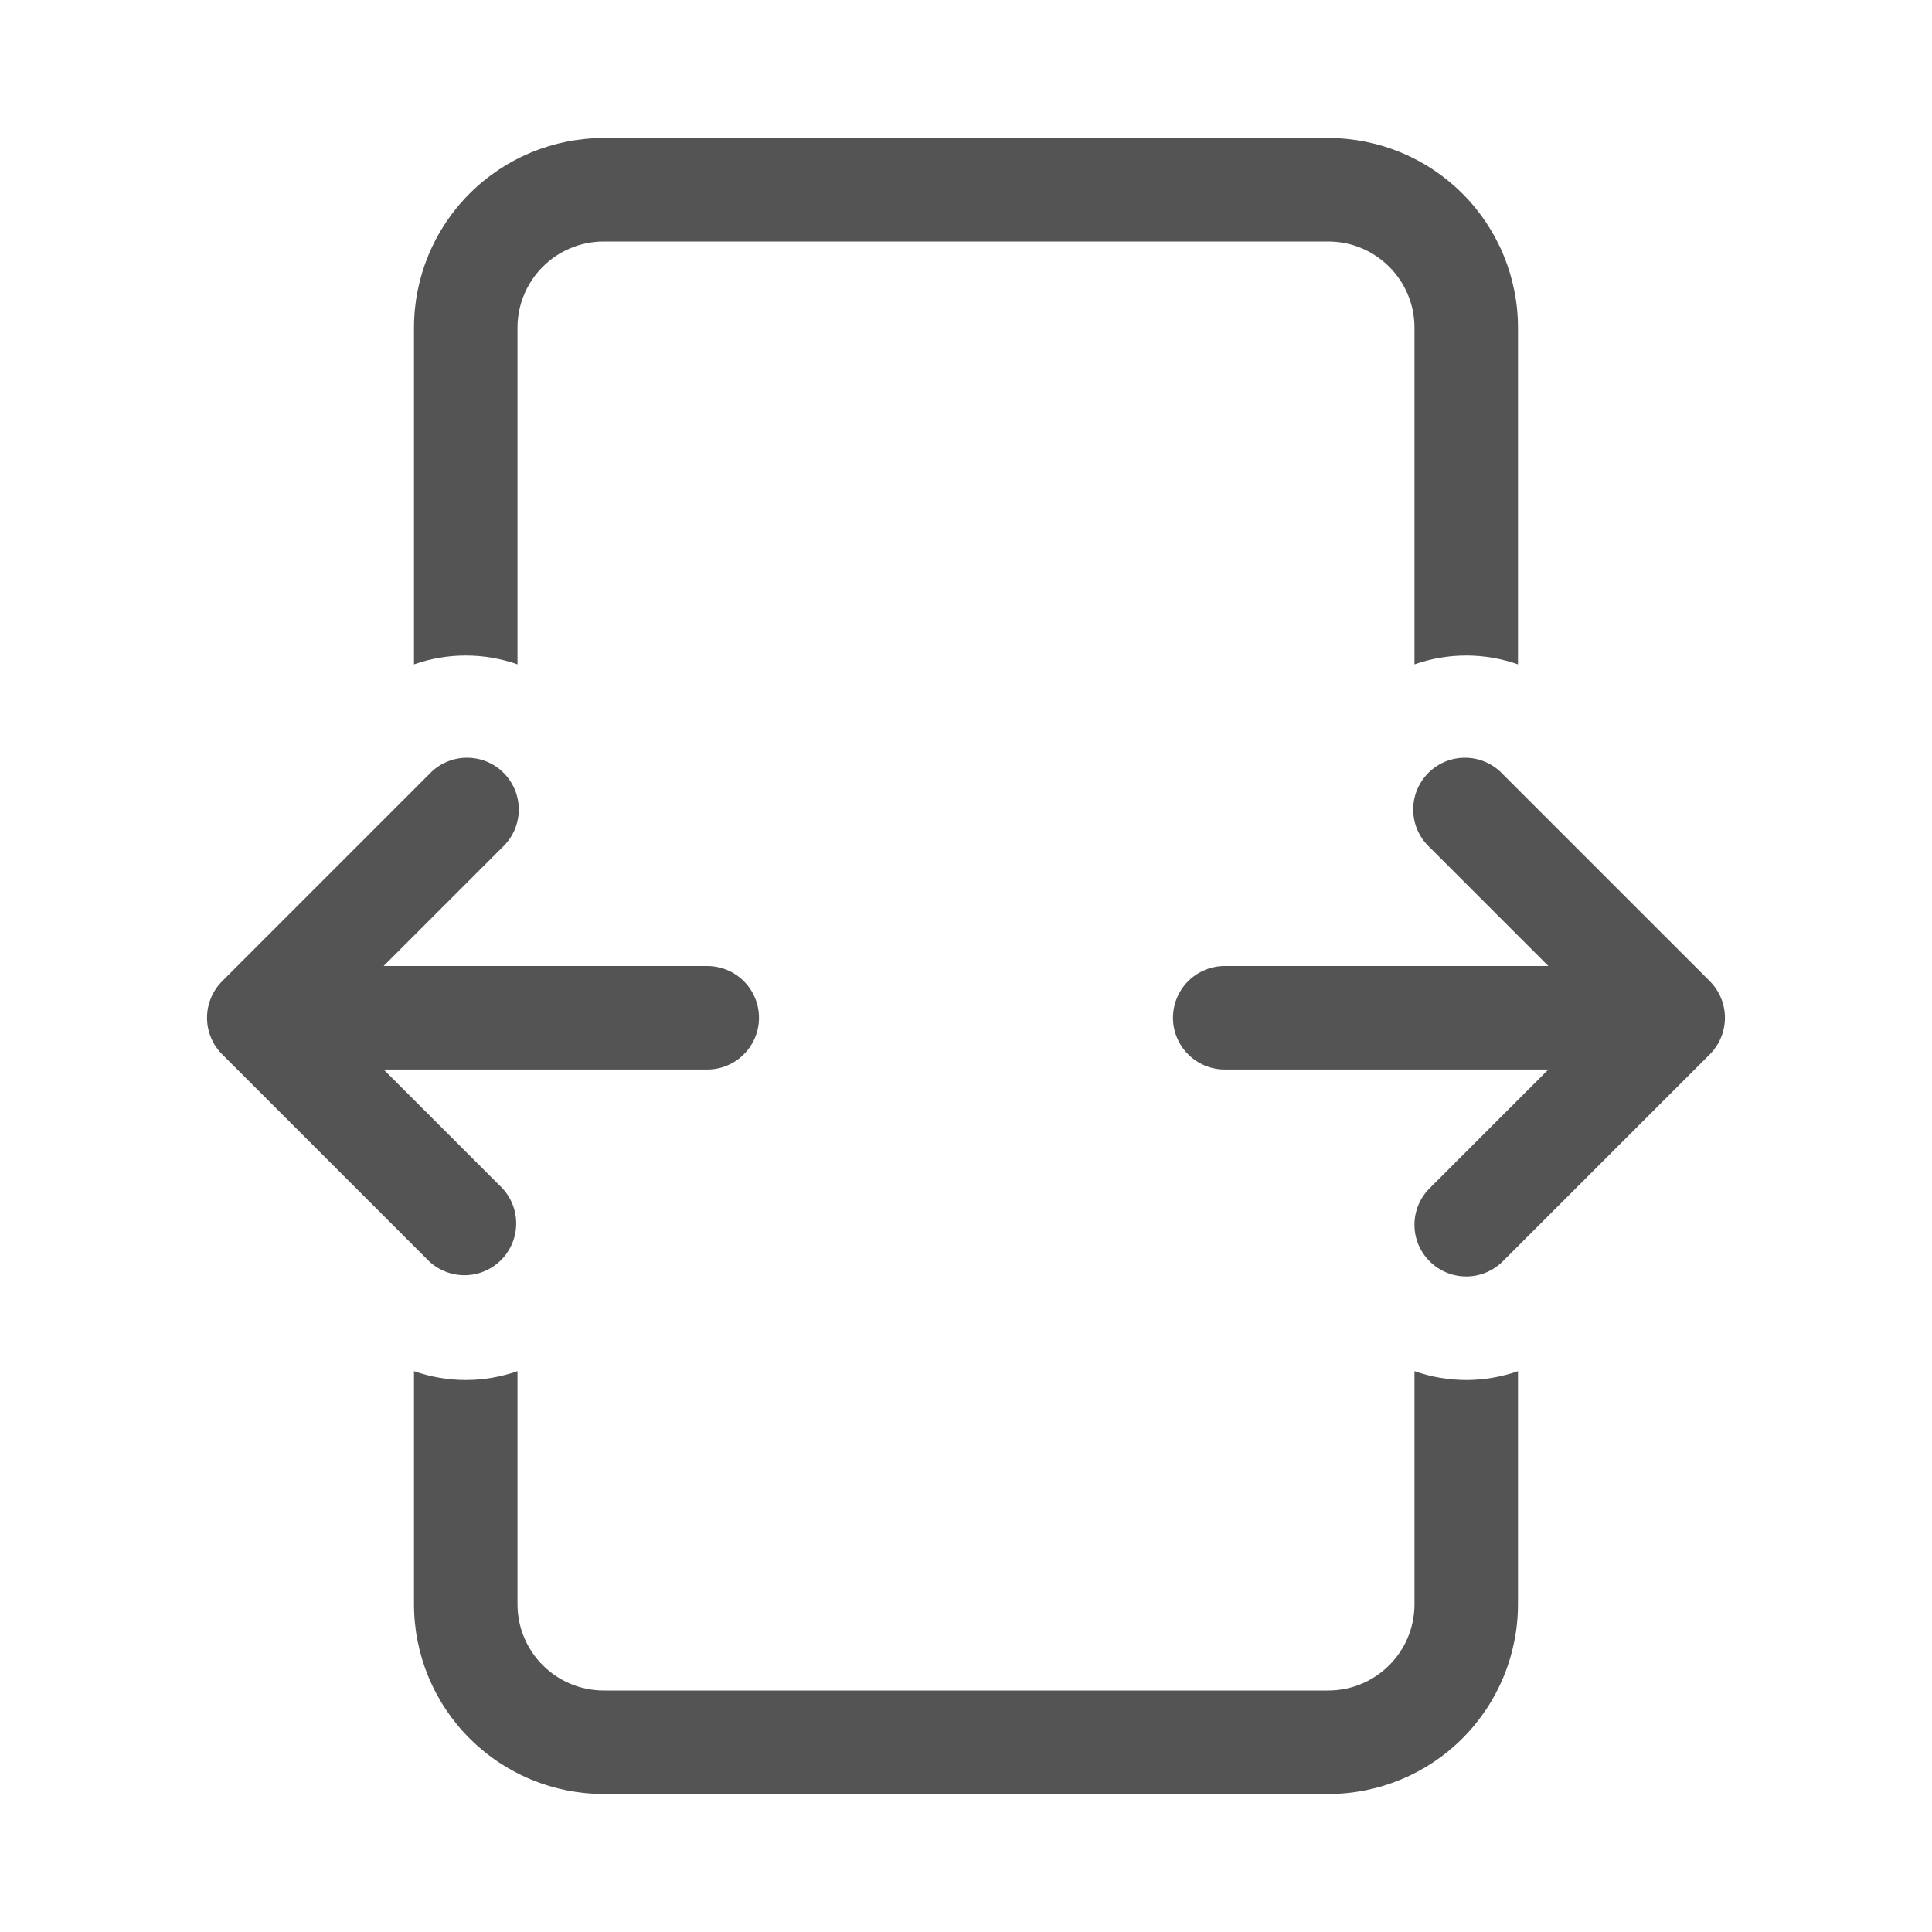<svg width="75" height="75" viewBox="0 0 75 75" fill="none" xmlns="http://www.w3.org/2000/svg">
<path d="M23.437 5.357C21.483 5.357 19.61 6.133 18.229 7.515C16.847 8.896 16.071 10.77 16.071 12.723V25.789C17.371 25.332 18.789 25.332 20.089 25.789V12.723C20.089 10.875 21.589 9.375 23.437 9.375H51.562C53.41 9.375 54.91 10.875 54.91 12.723V25.789C56.211 25.332 57.628 25.332 58.928 25.789V12.723C58.928 10.77 58.152 8.896 56.771 7.515C55.389 6.133 53.516 5.357 51.562 5.357H23.437ZM58.339 30.054C58.155 29.856 57.933 29.698 57.687 29.588C57.44 29.478 57.174 29.419 56.905 29.415C56.635 29.41 56.367 29.459 56.117 29.56C55.867 29.661 55.639 29.812 55.449 30.003C55.258 30.193 55.108 30.421 55.006 30.671C54.905 30.921 54.856 31.189 54.861 31.459C54.865 31.728 54.924 31.994 55.034 32.241C55.144 32.487 55.302 32.709 55.5 32.893L60.107 37.5H47.544C47.011 37.5 46.501 37.712 46.124 38.088C45.747 38.465 45.535 38.976 45.535 39.509C45.535 40.042 45.747 40.553 46.124 40.929C46.501 41.306 47.011 41.518 47.544 41.518H60.107L55.5 46.125C55.312 46.311 55.164 46.532 55.062 46.776C54.961 47.019 54.909 47.281 54.909 47.545C54.909 47.809 54.961 48.07 55.062 48.313C55.164 48.557 55.312 48.778 55.5 48.964C55.876 49.34 56.387 49.552 56.919 49.552C57.452 49.552 57.962 49.34 58.339 48.964L66.375 40.929C66.751 40.552 66.962 40.041 66.962 39.509C66.962 38.977 66.751 38.466 66.375 38.089L58.339 30.054ZM54.91 53.229C56.211 53.686 57.628 53.686 58.928 53.229V62.277C58.928 64.23 58.152 66.104 56.771 67.485C55.389 68.867 53.516 69.643 51.562 69.643H23.437C22.47 69.643 21.512 69.452 20.618 69.082C19.725 68.712 18.913 68.169 18.229 67.485C16.847 66.104 16.071 64.23 16.071 62.277V53.229C17.371 53.686 18.789 53.686 20.089 53.229V62.277C20.089 64.125 21.589 65.625 23.437 65.625H51.562C53.41 65.625 54.91 64.125 54.91 62.277V53.229ZM14.893 41.518H27.455C27.988 41.518 28.499 41.306 28.875 40.929C29.252 40.553 29.464 40.042 29.464 39.509C29.464 38.976 29.252 38.465 28.875 38.088C28.499 37.712 27.988 37.5 27.455 37.5H14.893L19.5 32.893C19.697 32.709 19.855 32.487 19.965 32.241C20.075 31.994 20.134 31.728 20.139 31.459C20.143 31.189 20.094 30.921 19.993 30.671C19.892 30.421 19.741 30.193 19.551 30.003C19.36 29.812 19.133 29.661 18.883 29.56C18.632 29.459 18.364 29.41 18.095 29.415C17.825 29.419 17.559 29.478 17.312 29.588C17.066 29.698 16.844 29.856 16.66 30.054L8.625 38.089C8.248 38.466 8.037 38.977 8.037 39.509C8.037 40.041 8.248 40.552 8.625 40.929L16.66 48.964C17.041 49.319 17.545 49.512 18.065 49.503C18.586 49.494 19.082 49.283 19.45 48.915C19.819 48.547 20.029 48.05 20.038 47.53C20.048 47.01 19.855 46.506 19.5 46.125L14.893 41.518Z" fill="#545454"/>
</svg>
